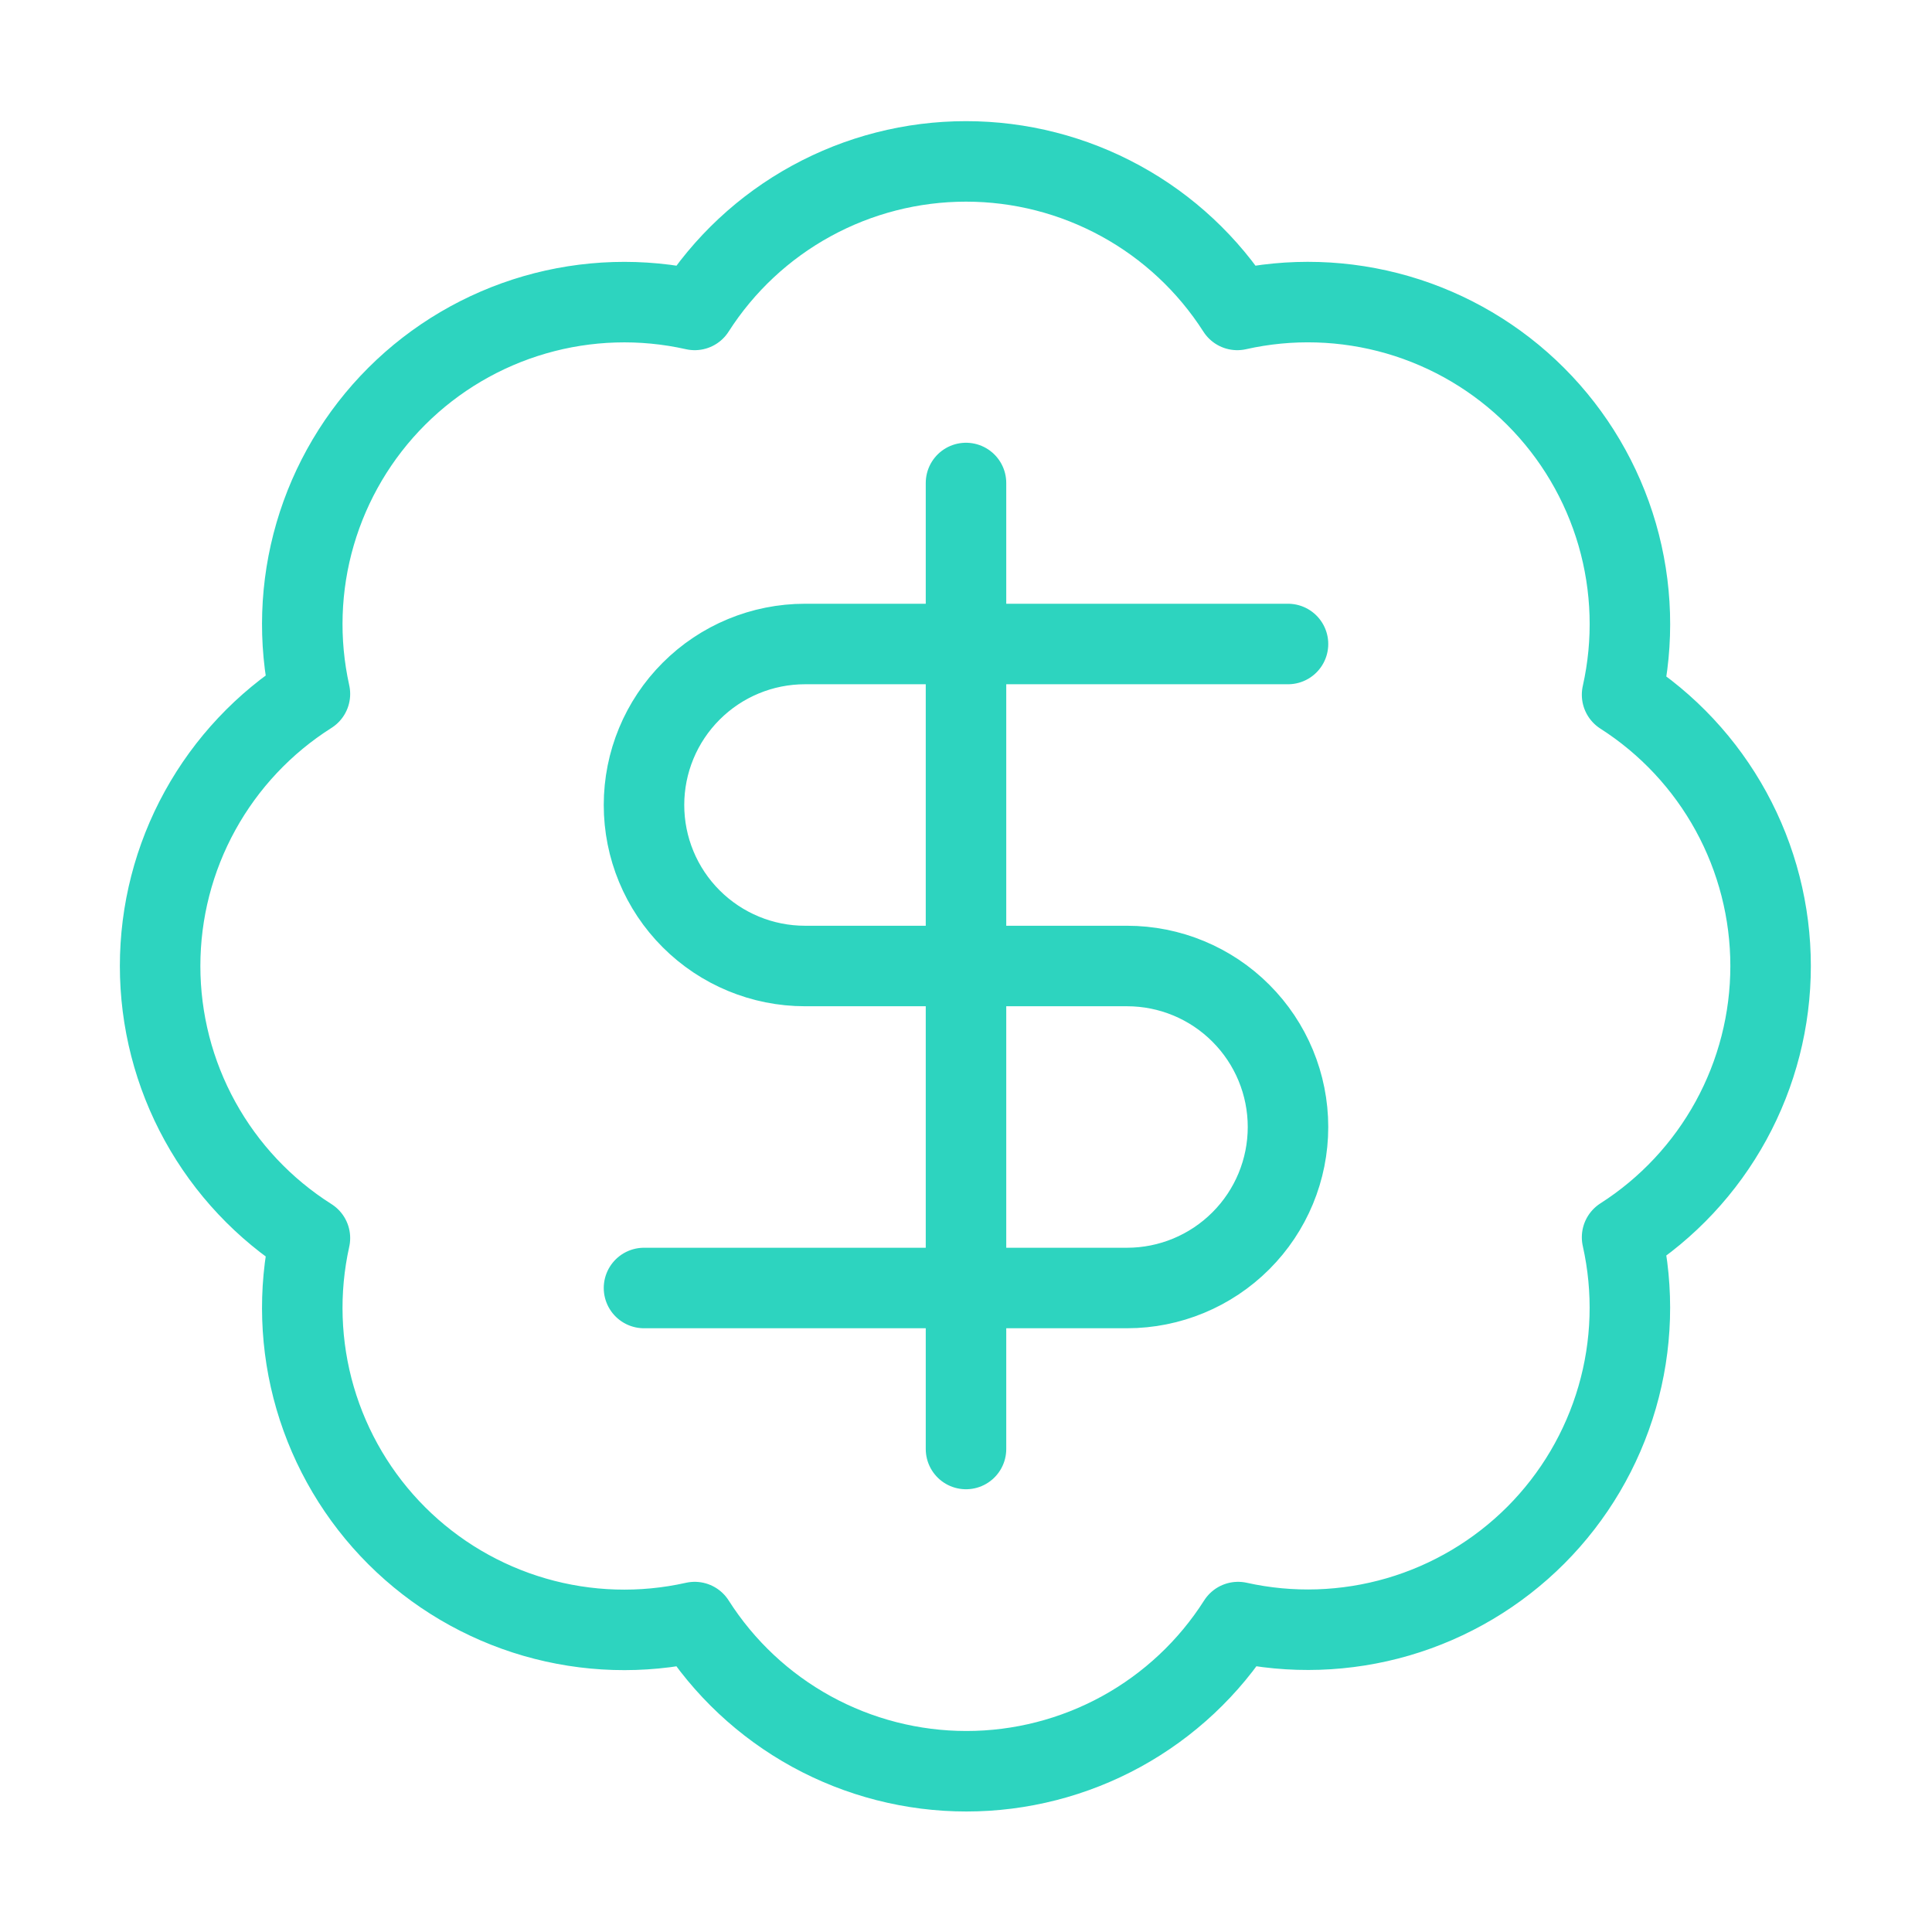 <svg width="48" height="48" viewBox="0 0 48 48" fill="none" xmlns="http://www.w3.org/2000/svg">
<path d="M32 16H20C18.939 16 17.922 16.421 17.172 17.172C16.421 17.922 16 18.939 16 20C16 21.061 16.421 22.078 17.172 22.828C17.922 23.578 18.939 24 20 24H28C29.061 24 30.078 24.421 30.828 25.172C31.579 25.922 32 26.939 32 28C32 29.061 31.579 30.078 30.828 30.828C30.078 31.578 29.061 32 28 32H16M24 36V12M7.7 17.24C7.408 15.925 7.453 14.558 7.83 13.265C8.208 11.972 8.905 10.795 9.859 9.843C10.812 8.892 11.991 8.197 13.284 7.822C14.578 7.447 15.946 7.405 17.26 7.7C17.983 6.569 18.98 5.637 20.158 4.993C21.336 4.348 22.657 4.01 24 4.01C25.343 4.01 26.664 4.348 27.842 4.993C29.02 5.637 30.017 6.569 30.74 7.7C32.056 7.404 33.426 7.446 34.722 7.821C36.018 8.197 37.198 8.894 38.152 9.848C39.106 10.802 39.803 11.982 40.179 13.278C40.554 14.574 40.596 15.944 40.3 17.26C41.431 17.983 42.362 18.98 43.007 20.158C43.652 21.336 43.99 22.657 43.99 24C43.99 25.343 43.652 26.664 43.007 27.842C42.362 29.02 41.431 30.017 40.3 30.74C40.595 32.054 40.553 33.422 40.178 34.715C39.803 36.009 39.108 37.188 38.157 38.141C37.205 39.094 36.028 39.792 34.735 40.17C33.442 40.547 32.075 40.592 30.76 40.3C30.038 41.436 29.04 42.371 27.86 43.019C26.68 43.666 25.356 44.006 24.01 44.006C22.664 44.006 21.34 43.666 20.16 43.019C18.98 42.371 17.983 41.436 17.26 40.3C15.946 40.595 14.578 40.553 13.284 40.178C11.991 39.803 10.812 39.108 9.859 38.157C8.905 37.205 8.208 36.028 7.83 34.735C7.453 33.442 7.408 32.075 7.7 30.76C6.56 30.038 5.621 29.04 4.97 27.858C4.319 26.677 3.978 25.349 3.978 24C3.978 22.651 4.319 21.323 4.97 20.142C5.621 18.96 6.56 17.962 7.7 17.24Z" stroke="#2DD4BF" stroke-width="2" stroke-linecap="round" stroke-linejoin="round"/>
</svg>
